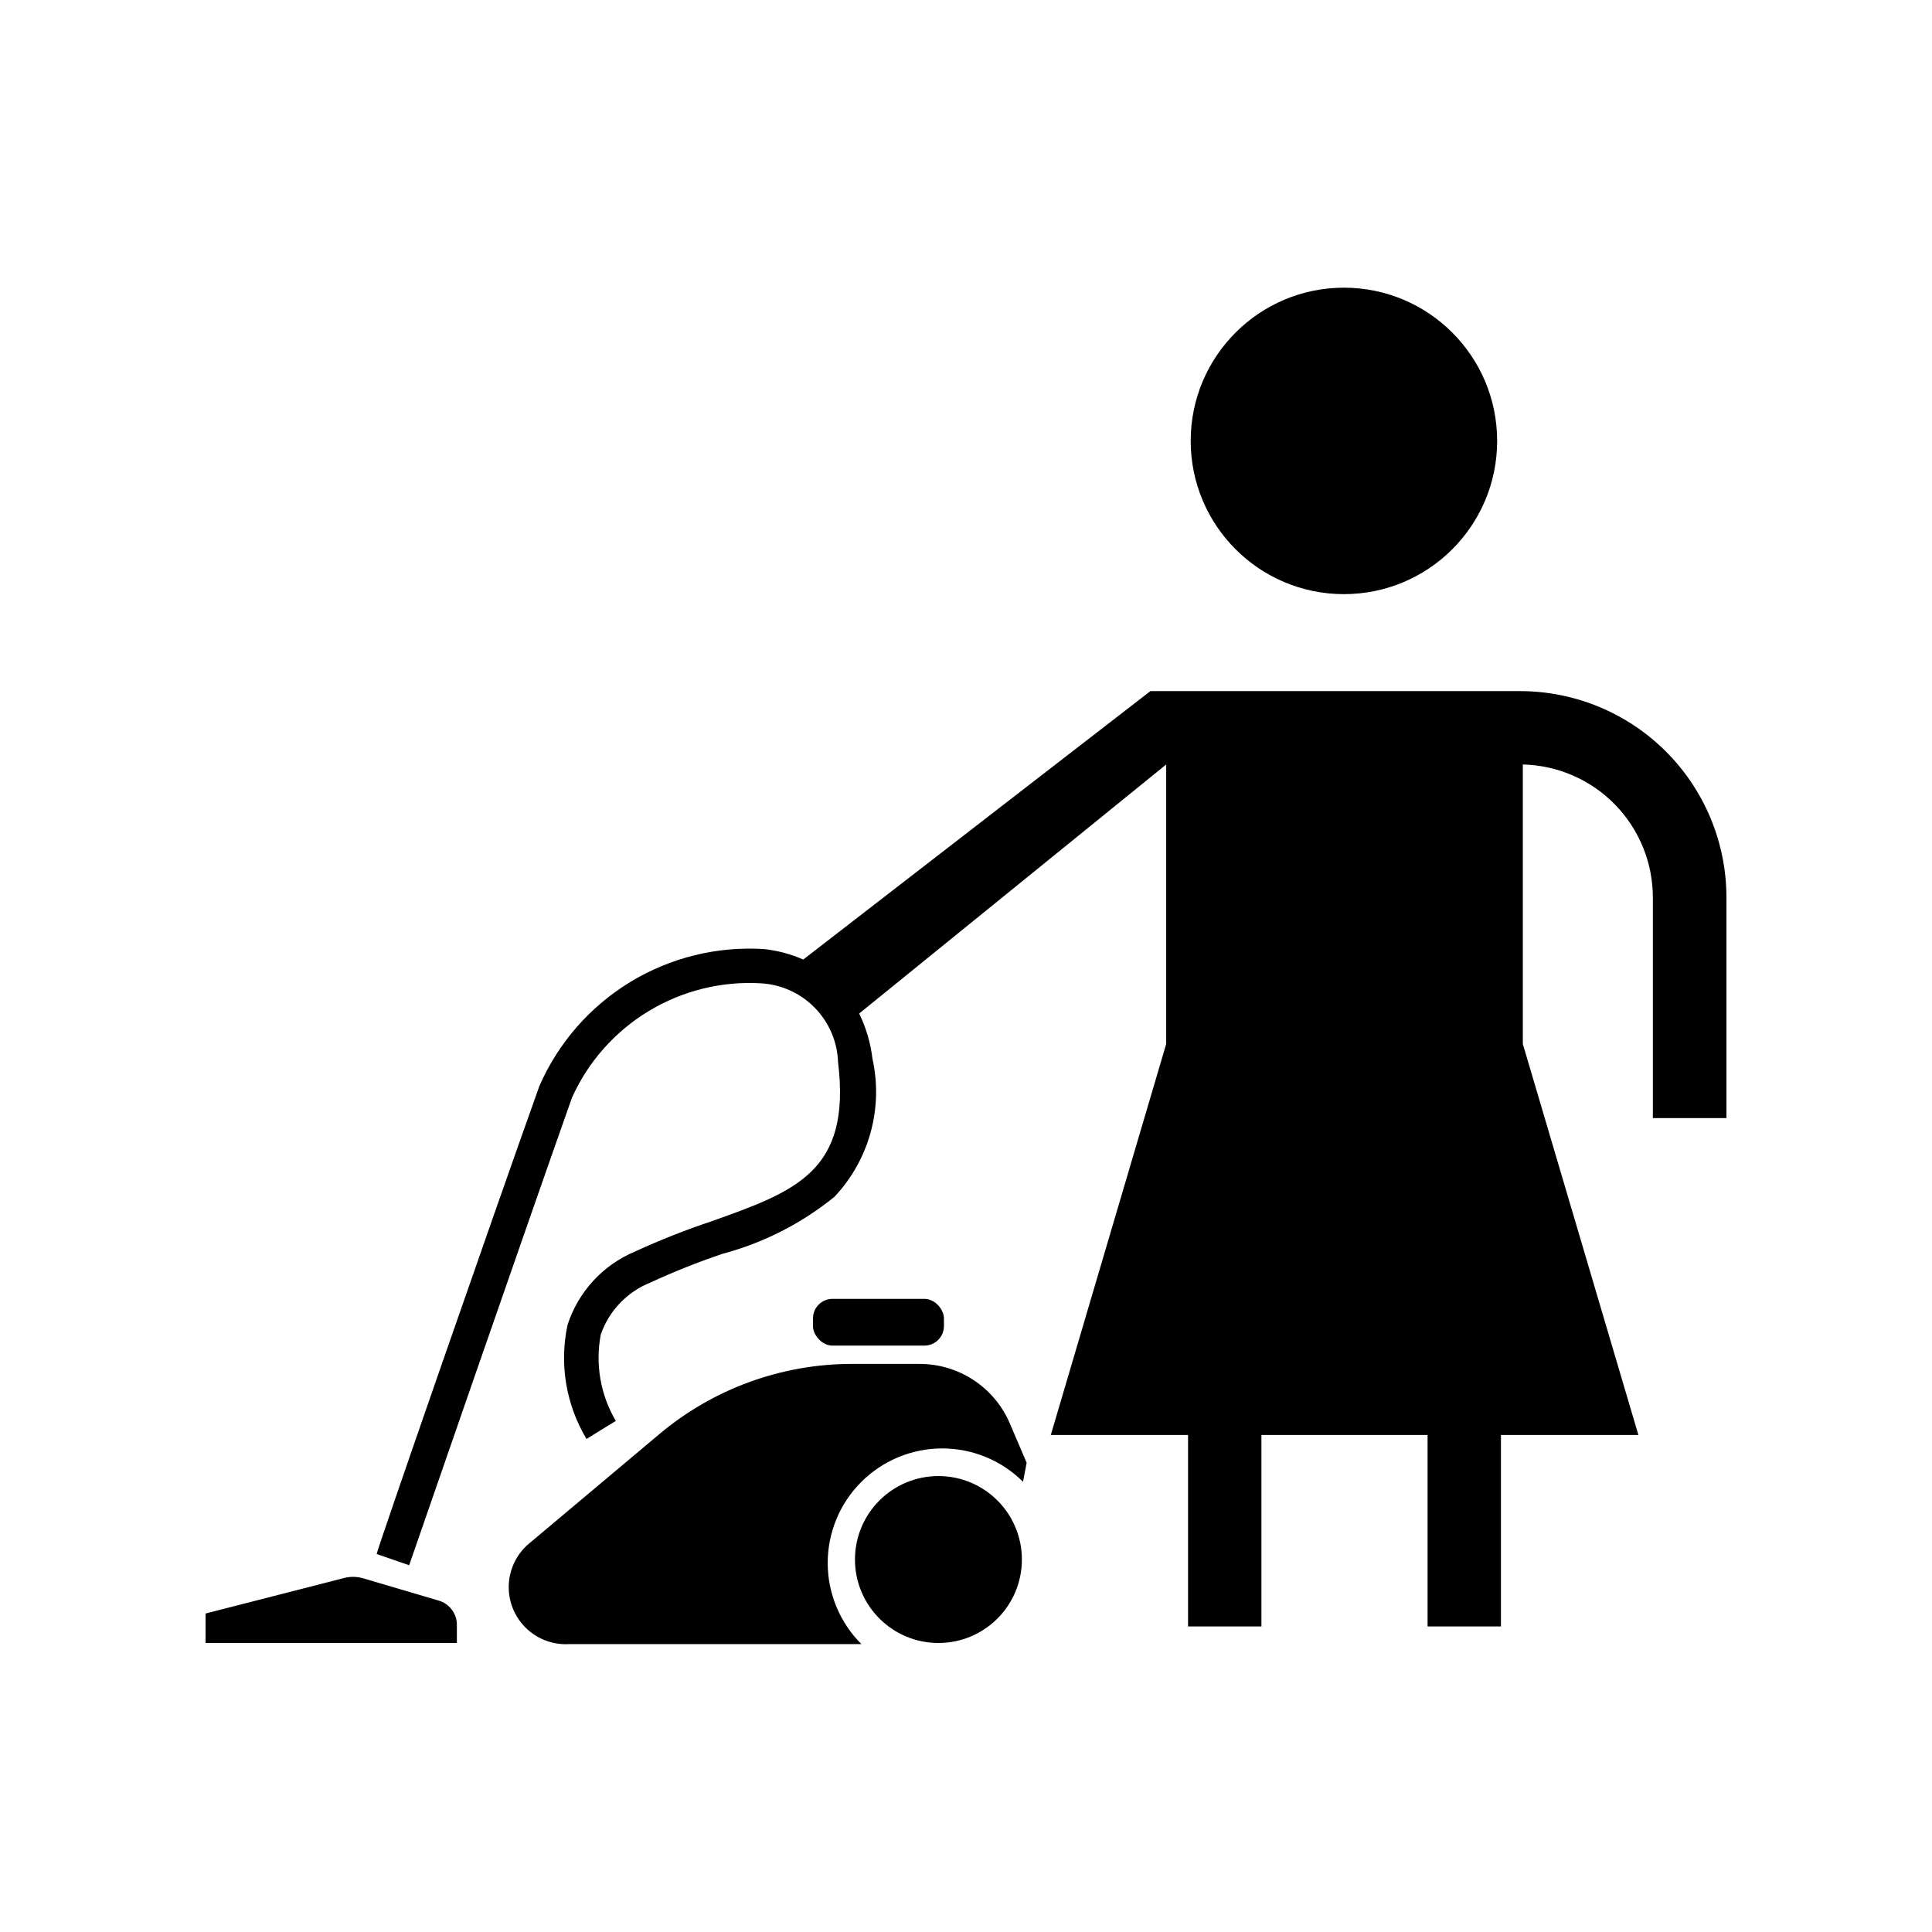 <?xml version="1.0" encoding="UTF-8"?>
<!-- Uploaded to: SVG Repo, www.svgrepo.com, Generator: SVG Repo Mixer Tools -->
<svg fill="#000000" width="800px" height="800px" version="1.1" viewBox="144 144 512 512" xmlns="http://www.w3.org/2000/svg">
 <g>
  <path d="m414.81 557.29c0 12.215-9.898 22.117-22.117 22.117-12.215 0-22.117-9.902-22.117-22.117 0-12.215 9.902-22.117 22.117-22.117 12.219 0 22.117 9.902 22.117 22.117"/>
  <path d="m387.66 505.45h-17.887c-18.691 0.004-36.785 6.606-51.086 18.641l-34.059 28.617c-3.394 2.656-5.5 6.633-5.777 10.938-0.277 4.301 1.297 8.52 4.324 11.586 3.031 3.07 7.223 4.699 11.531 4.481h77.586c-5.707-5.68-8.922-13.391-8.941-21.441-0.02-8.051 3.16-15.777 8.84-21.484 5.68-5.703 13.391-8.918 21.441-8.938 8.051-0.02 15.777 3.16 21.484 8.84l0.957-5.039-4.586-10.73c-2.043-4.613-5.383-8.531-9.613-11.277-4.234-2.746-9.172-4.203-14.215-4.191z"/>
  <path d="m364.63 488.21h24.336c2.867 0 5.188 2.867 5.188 5.188v2.016c0 2.867-2.324 5.188-5.188 5.188h-24.336c-2.867 0-5.188-2.867-5.188-5.188v-2.016c0-2.867 2.324-5.188 5.188-5.188z"/>
  <path d="m260.24 568.17-20.152-5.945c-1.648-0.453-3.391-0.453-5.039 0l-36.574 9.371v7.809h66.602v-5.039c-0.105-2.894-2.055-5.394-4.836-6.195z"/>
  <path d="m546.81 327.15h-97.941l-91.996 71.137c-3.281-1.438-6.766-2.371-10.328-2.769-12.457-0.809-24.859 2.238-35.523 8.727-10.664 6.492-19.07 16.109-24.074 27.547-12.043 33.703-43.129 123.13-43.129 124.04l8.613 2.973c0.301-0.906 31.188-90.133 43.176-123.99h0.004c4.301-9.5 11.379-17.473 20.301-22.867 8.922-5.398 19.266-7.965 29.676-7.363 5.414 0.289 10.523 2.594 14.32 6.465s6.004 9.027 6.188 14.445c3.527 28.969-11.234 34.207-33.555 42.168-6.859 2.285-13.586 4.941-20.152 7.961-8.562 3.551-15.137 10.676-17.988 19.496-2.211 10.352-0.41 21.156 5.039 30.23l3.879-2.418 3.879-2.367v-0.004c-4.074-6.898-5.488-15.051-3.981-22.922 2.184-6.273 6.984-11.289 13.152-13.754 6.223-2.875 12.598-5.414 19.094-7.609 10.848-2.887 20.961-8.039 29.676-15.113 9.203-9.773 12.977-23.469 10.074-36.574-0.492-4.168-1.684-8.223-3.527-11.992l81.367-66v74.062l-30.582 103.63h36.375v50.734h19.445v-50.734h44.031v50.734h19.445v-50.734h36.426l-30.629-103.63v-74.062c9.215 0.211 17.98 4.019 24.418 10.609 6.441 6.594 10.047 15.441 10.043 24.66v58.441h19.5v-58.543c-0.027-14.496-5.805-28.387-16.062-38.625-10.258-10.238-24.16-15.988-38.652-15.988z"/>
  <path d="m540.76 260.85c0 22.426-18.18 40.605-40.605 40.605s-40.609-18.18-40.609-40.605c0-22.43 18.184-40.609 40.609-40.609s40.605 18.18 40.605 40.609"/>
 </g>
</svg>